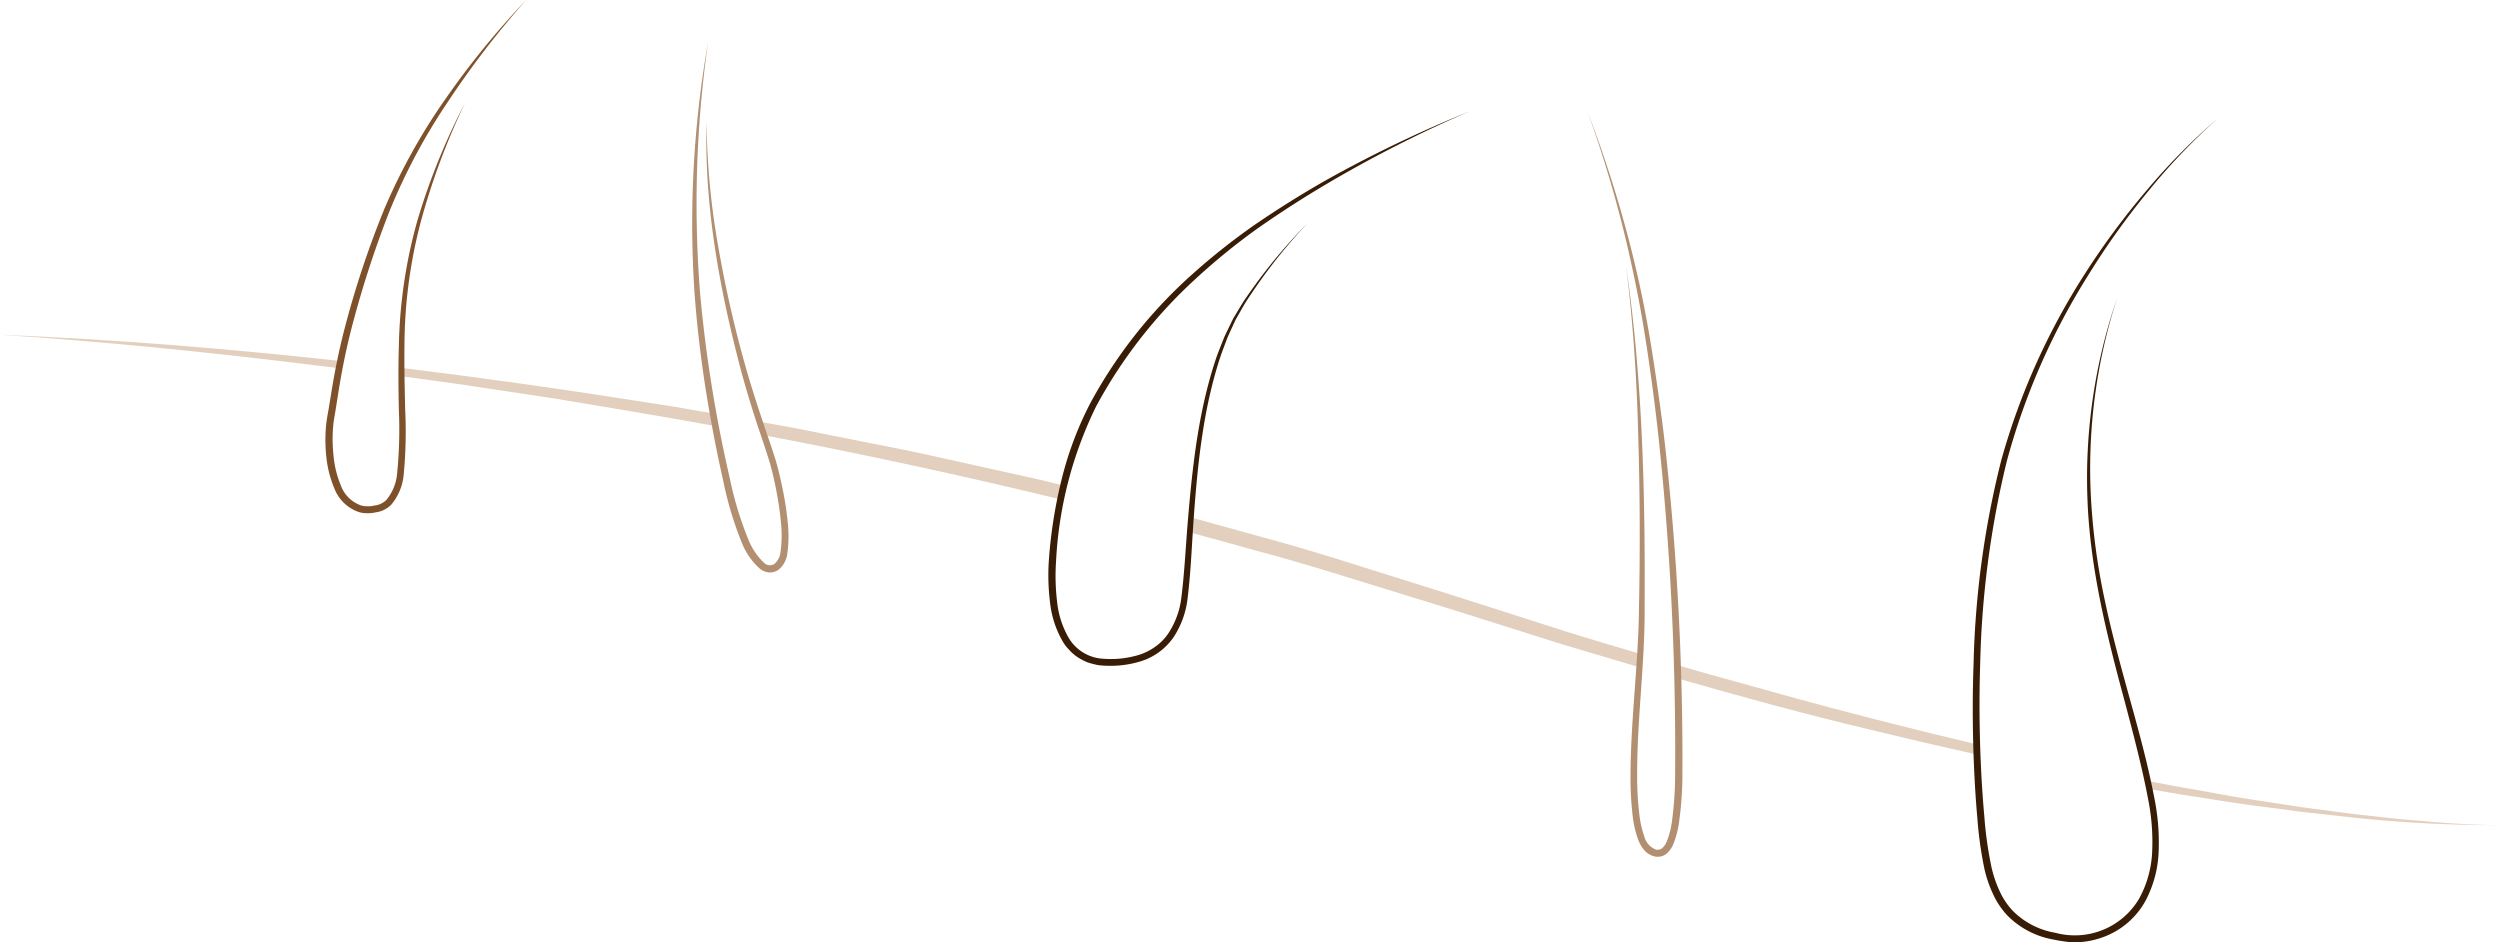 <svg xmlns="http://www.w3.org/2000/svg" width="260" height="98" viewBox="0 0 260 98"><defs><style>.a{fill:#e3cfbd;}.b{fill:#381c05;}.c{fill:#b28f71;}.d{fill:#7e512b;}</style></defs><g transform="translate(-3715.596 -4715.569)"><path class="a" d="M4038.607,4825.8c-1.378-.11-2.755-.24-4.129-.4s-2.75-.288-4.12-.481l-4.111-.543-4.1-.631c-2.737-.392-5.452-.934-8.177-1.4q-1.875-.338-3.746-.7l.182.844q1.718.3,3.438.592c2.741.406,5.469.893,8.22,1.228l4.119.546,4.13.458a140.438,140.438,0,0,0,16.578.932C4044.124,4826.234,4041.361,4826.049,4038.607,4825.8Z" transform="translate(-71.295 -24.863)"/><path class="a" d="M3976.862,4814.153q-5.46-1.288-10.891-2.689c-5.362-1.356-10.685-2.863-16.016-4.343-1.424-.38-2.838-.8-4.25-1.221l.037,1.393c6.612,1.906,13.251,3.719,19.946,5.312q5.6,1.366,11.217,2.617Z" transform="translate(-55.682 -21.171)"/><path class="a" d="M3917.869,4797.694c-5.277-1.679-10.524-3.392-15.825-5.041s-10.566-3.389-15.926-4.814l-7.135-1.973-.133,1.553c2.29.618,4.578,1.242,6.86,1.889,5.35,1.407,10.608,3.124,15.9,4.737s10.573,3.323,15.858,4.98q4.058,1.215,8.123,2.414l.087-1.388C3923.073,4799.265,3920.46,4798.516,3917.869,4797.694Z" transform="translate(-39.505 -16.476)"/><path class="a" d="M3847.669,4778.6l-8.117-1.8c-1.354-.295-2.7-.613-4.061-.888l-4.076-.812-8.152-1.623-3.438-.612.46,1.4q15.53,2.952,30.895,6.686l.285-1.45C3850.2,4779.178,3848.94,4778.872,3847.669,4778.6Z" transform="translate(-25.222 -13.428)"/><g transform="translate(3715.596 4750.381)"><path class="a" d="M3751.042,4763.773c-11.785-1.3-23.6-2.255-35.446-2.736,11.046.73,22.06,1.843,33.039,3.213l2.264.275Z" transform="translate(-3715.596 -4761.037)"/><path class="a" d="M3803.1,4770.287l-4-.695-4.105-.641q-12.112-1.908-24.286-3.4l0,.874c2.571.348,5.145.672,7.708,1.076l8.2,1.232,8.183,1.369q4.275.717,8.54,1.5Z" transform="translate(-3728.932 -4762.097)"/></g><path class="b" d="M4011.711,4731.689a65.074,65.074,0,0,0-7.308,7.674,79.134,79.134,0,0,0-6.153,8.634,71.08,71.08,0,0,0-8.463,19.363,98.046,98.046,0,0,0-2.755,21.016c-.117,3.541-.084,7.087.076,10.625.083,1.77.2,3.538.359,5.3a39.591,39.591,0,0,0,.737,5.217,12.125,12.125,0,0,0,.822,2.444,7.527,7.527,0,0,0,1.393,2.107,8.157,8.157,0,0,0,4.433,2.289,7.764,7.764,0,0,0,8.729-3.587,11.138,11.138,0,0,0,1.34-4.937,22.433,22.433,0,0,0-.394-5.219c-.651-3.474-1.563-6.9-2.47-10.333-1.849-6.841-3.6-13.813-3.867-20.956a57.57,57.57,0,0,1,3.091-21,57.383,57.383,0,0,0-2.72,20.978,68,68,0,0,0,1.438,10.513c.729,3.467,1.675,6.885,2.621,10.306s1.891,6.856,2.552,10.366a23.116,23.116,0,0,1,.421,5.379,11.812,11.812,0,0,1-1.415,5.248,8.228,8.228,0,0,1-4.082,3.583,8.664,8.664,0,0,1-2.672.626,6.867,6.867,0,0,1-1.387-.034c-.445-.065-.891-.12-1.333-.221a8.893,8.893,0,0,1-4.822-2.488,8.26,8.26,0,0,1-1.534-2.3,12.626,12.626,0,0,1-.879-2.587,40.3,40.3,0,0,1-.738-5.328c-.159-1.776-.267-3.555-.344-5.334-.15-3.559-.172-7.123-.042-10.682a95.182,95.182,0,0,1,2.88-21.144,71.3,71.3,0,0,1,8.713-19.412,79.252,79.252,0,0,1,6.323-8.553A65.019,65.019,0,0,1,4011.711,4731.689Z" transform="translate(-65.496 -3.778)"/><path class="c" d="M3933.4,4730.724a124.509,124.509,0,0,1,5.157,16.845c.659,2.866,1.195,5.765,1.645,8.67s.869,5.819,1.212,8.74a295.061,295.061,0,0,1,1.852,35.239,36.537,36.537,0,0,1-.348,4.439,9.579,9.579,0,0,1-.577,2.217,2.644,2.644,0,0,1-.726,1.037,1.477,1.477,0,0,1-1.361.244,2.051,2.051,0,0,1-1.058-.749,3.85,3.85,0,0,1-.564-1.063,10.723,10.723,0,0,1-.515-2.219,33.162,33.162,0,0,1-.241-4.446c.023-5.921.844-11.745.883-17.612q.181-8.8-.082-17.616c-.146-5.87-.536-11.736-1.251-17.57,1.7,11.641,1.974,23.441,1.917,35.2.051,5.9-.793,11.759-.777,17.6a32.517,32.517,0,0,0,.252,4.347,10.073,10.073,0,0,0,.484,2.063,1.985,1.985,0,0,0,1.158,1.367.733.733,0,0,0,.7-.119,1.944,1.944,0,0,0,.506-.756,8.893,8.893,0,0,0,.517-2.038,36.692,36.692,0,0,0,.324-4.344,308.154,308.154,0,0,0-1.672-35.151c-.308-2.918-.684-5.83-1.107-8.733s-.919-5.793-1.534-8.663A124.427,124.427,0,0,0,3933.4,4730.724Z" transform="translate(-52.704 -3.552)"/><path class="b" d="M3903.178,4730.724a132.15,132.15,0,0,0-14.97,7.623q-3.612,2.143-7.052,4.555a67.5,67.5,0,0,0-6.5,5.3,50.343,50.343,0,0,0-10.25,13.166,41.216,41.216,0,0,0-4.174,16.117,22.353,22.353,0,0,0,.1,4.154,9.509,9.509,0,0,0,1.224,3.84,4.449,4.449,0,0,0,3.139,2.107,10.089,10.089,0,0,0,4-.311,5.971,5.971,0,0,0,1.793-.854,5.319,5.319,0,0,0,1.4-1.4,8.576,8.576,0,0,0,1.378-3.786c.346-2.765.463-5.6.712-8.412.48-5.619,1.13-11.3,2.978-16.676.245-.665.518-1.32.775-1.98.3-.644.615-1.277.922-1.915.366-.607.725-1.22,1.1-1.816.394-.585.8-1.16,1.215-1.73a56.012,56.012,0,0,1,5.468-6.425,55.851,55.851,0,0,0-5.317,6.534c-.4.578-.793,1.16-1.173,1.751-.361.6-.7,1.212-1.048,1.819-.29.638-.592,1.27-.869,1.913-.24.658-.5,1.31-.723,1.973-1.757,5.342-2.341,10.993-2.748,16.6-.209,2.812-.293,5.625-.645,8.46a9.224,9.224,0,0,1-1.478,4.084,6.485,6.485,0,0,1-3.541,2.524,10.738,10.738,0,0,1-4.312.35,9.592,9.592,0,0,1-1.081-.285,5.814,5.814,0,0,1-1-.518,4.5,4.5,0,0,1-.862-.729l-.377-.42a4.425,4.425,0,0,1-.311-.464,10.216,10.216,0,0,1-1.35-4.138,22.81,22.81,0,0,1-.122-4.3,49.5,49.5,0,0,1,1.323-8.419,35.763,35.763,0,0,1,2.995-7.975,49.479,49.479,0,0,1,10.466-13.275,67.935,67.935,0,0,1,6.618-5.259q3.485-2.385,7.142-4.484A132.372,132.372,0,0,1,3903.178,4730.724Z" transform="translate(-34.805 -3.552)"/><path class="c" d="M3812.044,4729.543a77.957,77.957,0,0,0,1.219,13.019,121.855,121.855,0,0,0,2.914,12.742c.6,2.093,1.277,4.162,1.977,6.227.348,1.034.712,2.061,1.038,3.116s.562,2.132.785,3.214a33.059,33.059,0,0,1,.5,3.275,13.147,13.147,0,0,1-.037,3.367,2.568,2.568,0,0,1-.891,1.641,1.491,1.491,0,0,1-1.016.3,1.851,1.851,0,0,1-.926-.375,7.106,7.106,0,0,1-1.941-2.83,36.014,36.014,0,0,1-1.89-6.335c-.481-2.135-.923-4.28-1.3-6.436a124.823,124.823,0,0,1-1.68-13.026,108.378,108.378,0,0,1,1.408-26.155,118.507,118.507,0,0,0-.834,26.107q.591,6.511,1.78,12.948c.392,2.144.842,4.276,1.332,6.4a35.271,35.271,0,0,0,1.877,6.19,6.707,6.707,0,0,0,1.687,2.526.84.84,0,0,0,1.067.09,1.85,1.85,0,0,0,.614-1.177,12.529,12.529,0,0,0,.048-3.167c-.1-1.072-.257-2.143-.463-3.205s-.44-2.131-.749-3.152-.672-2.065-1.016-3.1q-1.05-3.1-1.912-6.28C3813.4,4747.014,3811.791,4738.306,3812.044,4729.543Z" transform="translate(-22.966 -1.34)"/><path class="d" d="M3774.771,4726.261a72.468,72.468,0,0,0-4.6,12.335,51.085,51.085,0,0,0-1.708,13.009c-.031,2.195.027,4.391.076,6.594a46.9,46.9,0,0,1-.149,6.656,5.64,5.64,0,0,1-1.311,3.213,2.8,2.8,0,0,1-1.636.788,2.923,2.923,0,0,1-.886.083,2.536,2.536,0,0,1-.9-.138,4.169,4.169,0,0,1-2.485-2.443,11.2,11.2,0,0,1-.836-3.3,16.116,16.116,0,0,1-.011-3.381c.065-.578.176-1.119.265-1.651l.266-1.629c.352-2.181.791-4.356,1.341-6.5a98.566,98.566,0,0,1,4.163-12.57,62.411,62.411,0,0,1,6.427-11.552,86.672,86.672,0,0,1,8.335-10.206,93.084,93.084,0,0,0-8.029,10.417,62.335,62.335,0,0,0-6.193,11.562,108.085,108.085,0,0,0-4.035,12.52c-.533,2.126-.956,4.276-1.295,6.445l-.258,1.633c-.091.554-.2,1.093-.251,1.611a15.526,15.526,0,0,0,.027,3.214,10.481,10.481,0,0,0,.757,3.081,3.445,3.445,0,0,0,2.019,2.052,1.881,1.881,0,0,0,.709.112,2.325,2.325,0,0,0,.736-.066,2.1,2.1,0,0,0,1.277-.592,5.009,5.009,0,0,0,1.119-2.8,46.373,46.373,0,0,0,.176-6.544c-.045-2.2-.071-4.412,0-6.622a51.331,51.331,0,0,1,1.932-13.1A68.735,68.735,0,0,1,3774.771,4726.261Z" transform="translate(-10.803)"/></g></svg>